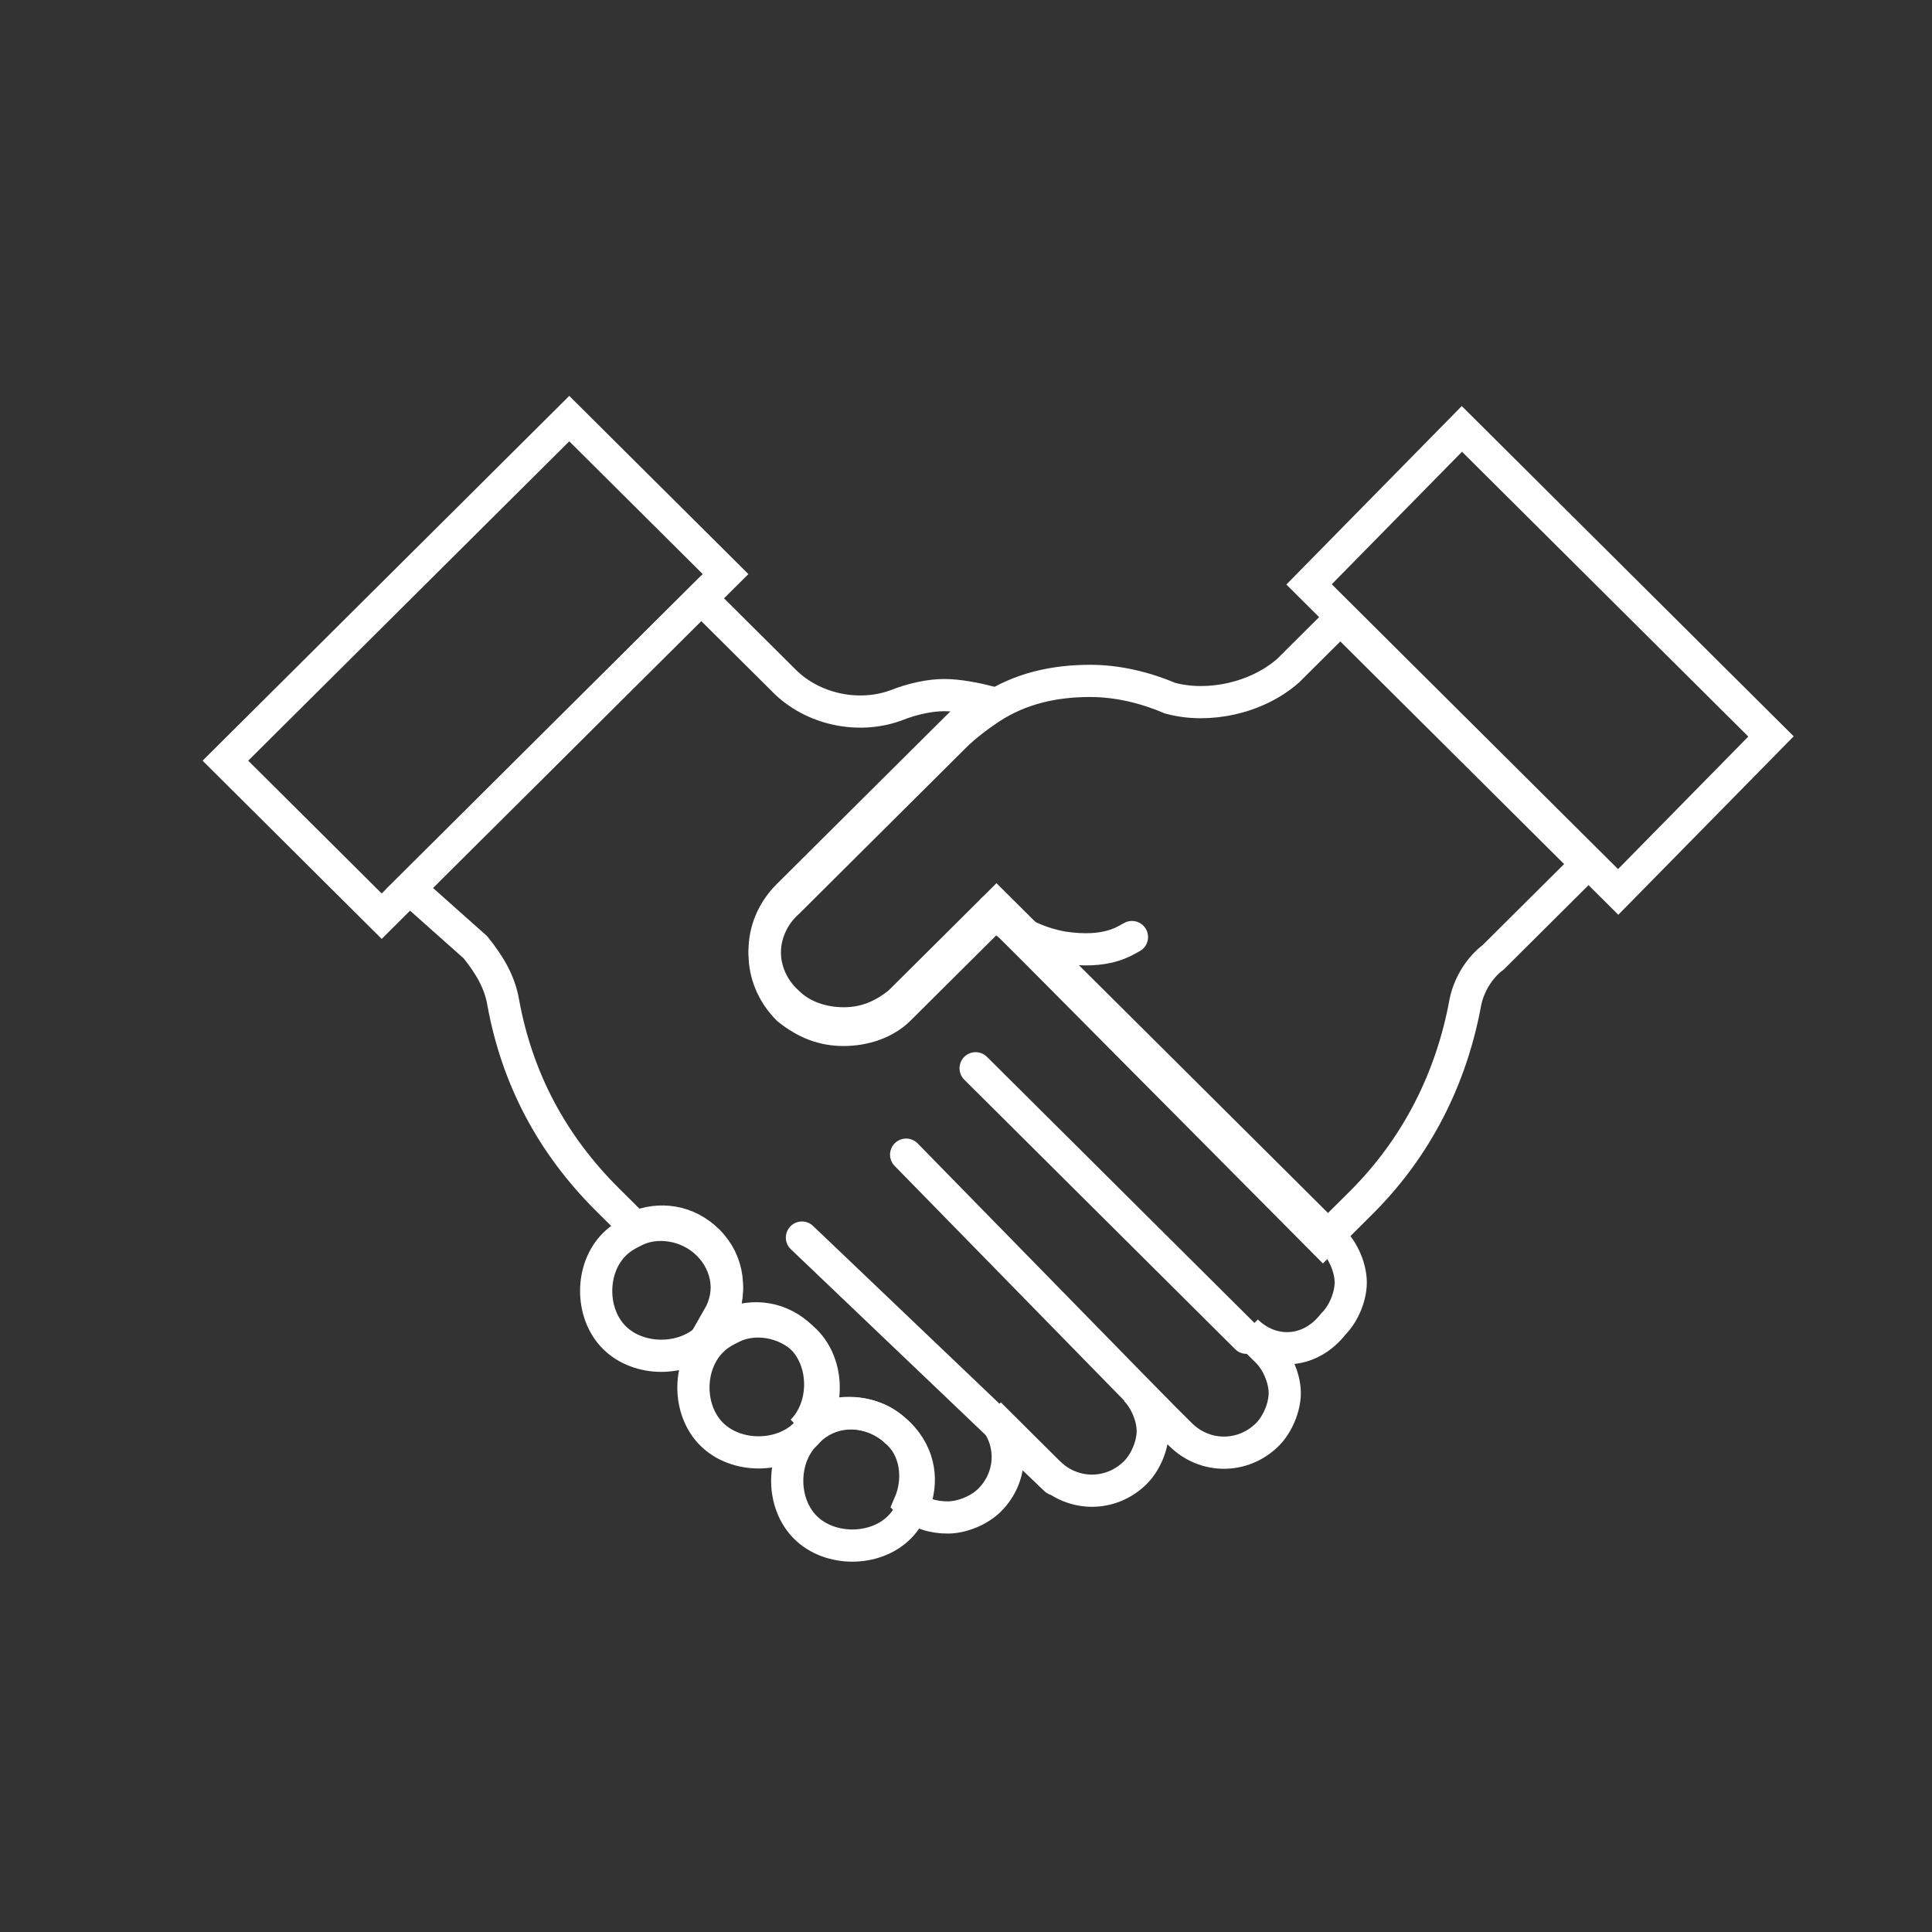 <svg width="60" height="60" viewBox="0 0 60 60" fill="none" xmlns="http://www.w3.org/2000/svg">
<rect x="0" y="0" width="60" height="60" fill="#333333" stroke="none"/>
<path d="M21.994 38.644C22.641 39.288 22.749 40.254 22.317 41.005C22.209 41.219 22.102 41.327 21.994 41.541C21.239 42.293 19.837 42.293 19.081 41.541C18.326 40.79 18.326 39.395 19.081 38.644C19.297 38.429 19.513 38.322 19.729 38.215C20.376 37.893 21.347 38 21.994 38.644Z" stroke="white" stroke-miterlimit="10"/>
<path d="M25.014 41.644C25.769 42.395 25.769 43.79 25.014 44.541C24.259 45.293 22.857 45.293 22.102 44.541C21.346 43.79 21.346 42.395 22.102 41.644C22.317 41.429 22.533 41.322 22.749 41.215C23.396 40.893 24.367 41 25.014 41.644Z" stroke="white" stroke-miterlimit="10"/>
<path d="M27.926 44.538C28.574 45.182 28.681 46.041 28.358 46.792C28.25 47.007 28.142 47.221 27.926 47.436C27.171 48.187 25.769 48.187 25.014 47.436C24.259 46.685 24.259 45.29 25.014 44.538C25.769 43.68 27.064 43.68 27.926 44.538Z" stroke="white" stroke-miterlimit="10"/>
<path d="M45.508 31.126C45.077 33.487 43.998 35.633 42.273 37.35L41.086 38.531L32.133 29.517L30.947 28.336L27.926 31.341C27.495 31.77 26.848 31.985 26.201 31.985C25.553 31.985 25.014 31.77 24.475 31.341C23.504 30.375 23.504 28.873 24.475 28.014L29.652 22.863C29.976 22.541 30.407 22.22 30.731 22.005C31.702 21.361 32.78 21.146 33.859 21.146C34.722 21.146 35.585 21.361 36.34 21.683C37.526 22.005 39.036 21.683 40.007 20.825L41.625 19.215L49.284 26.834L49.176 26.941L46.371 29.731C45.94 30.053 45.616 30.59 45.508 31.126Z" stroke="white" stroke-miterlimit="10"/>
<path d="M55 22.871L50.254 27.7L49.283 26.734L41.625 19.115L40.654 18.149L45.4 13.32L55 22.871Z" stroke="white" stroke-miterlimit="10"/>
<path d="M38.712 41.332L39.36 41.975C39.683 42.297 39.899 42.834 39.899 43.263C39.899 43.693 39.683 44.229 39.36 44.551C38.605 45.302 37.418 45.302 36.663 44.551L35.261 43.156C35.584 43.478 35.8 44.014 35.8 44.444C35.8 44.873 35.584 45.41 35.261 45.731C34.506 46.483 33.319 46.483 32.564 45.731L30.73 43.907C31.485 44.658 31.485 45.839 30.73 46.59C30.407 46.912 29.867 47.126 29.436 47.126C29.005 47.126 28.573 47.019 28.249 46.697C28.573 45.946 28.465 44.98 27.818 44.444C27.063 43.693 25.661 43.693 24.906 44.444C25.661 43.693 25.661 42.297 24.906 41.546C24.258 40.902 23.395 40.795 22.64 41.117L22.533 41.01L22.425 40.902H22.317C22.748 40.151 22.64 39.185 21.993 38.542C21.346 37.898 20.483 37.791 19.728 38.112L18.865 37.254C17.139 35.537 16.061 33.498 15.629 31.137C15.521 30.493 15.198 29.957 14.766 29.42L12.717 27.596L21.777 18.582L24.366 21.157C25.229 22.016 26.631 22.338 27.818 21.909C28.357 21.694 28.897 21.587 29.328 21.587C29.76 21.587 30.299 21.694 30.73 21.801C30.299 22.016 29.975 22.338 29.652 22.66L24.474 27.811C23.503 28.776 23.503 30.279 24.474 31.137C24.906 31.567 25.553 31.781 26.2 31.781C26.847 31.781 27.387 31.567 27.926 31.137L30.946 28.133L32.133 29.313L41.193 38.327L41.409 38.542C41.733 38.864 41.948 39.4 41.948 39.829C41.948 40.259 41.733 40.795 41.409 41.117C40.654 42.083 39.468 42.083 38.712 41.332Z" stroke="white" stroke-miterlimit="10"/>
<path d="M21.778 18.58L12.717 27.594L11.854 28.453L7 23.624L17.679 13L22.533 17.829L21.778 18.58Z" stroke="white" stroke-miterlimit="10"/>
<path d="M30.299 33.176L38.712 41.546" stroke="white" stroke-miterlimit="10" stroke-linecap="round"/>
<path d="M28.141 35.859L36.015 43.908" stroke="white" stroke-miterlimit="10" stroke-linecap="round"/>
<path d="M24.905 38.434L32.779 45.945" stroke="white" stroke-miterlimit="10" stroke-linecap="round"/>
<path d="M35.154 29.101C34.938 29.208 34.398 29.637 32.996 29.423C31.81 29.208 31.055 28.564 30.839 28.242" stroke="white" stroke-miterlimit="10" stroke-linecap="round"/>
</svg>
